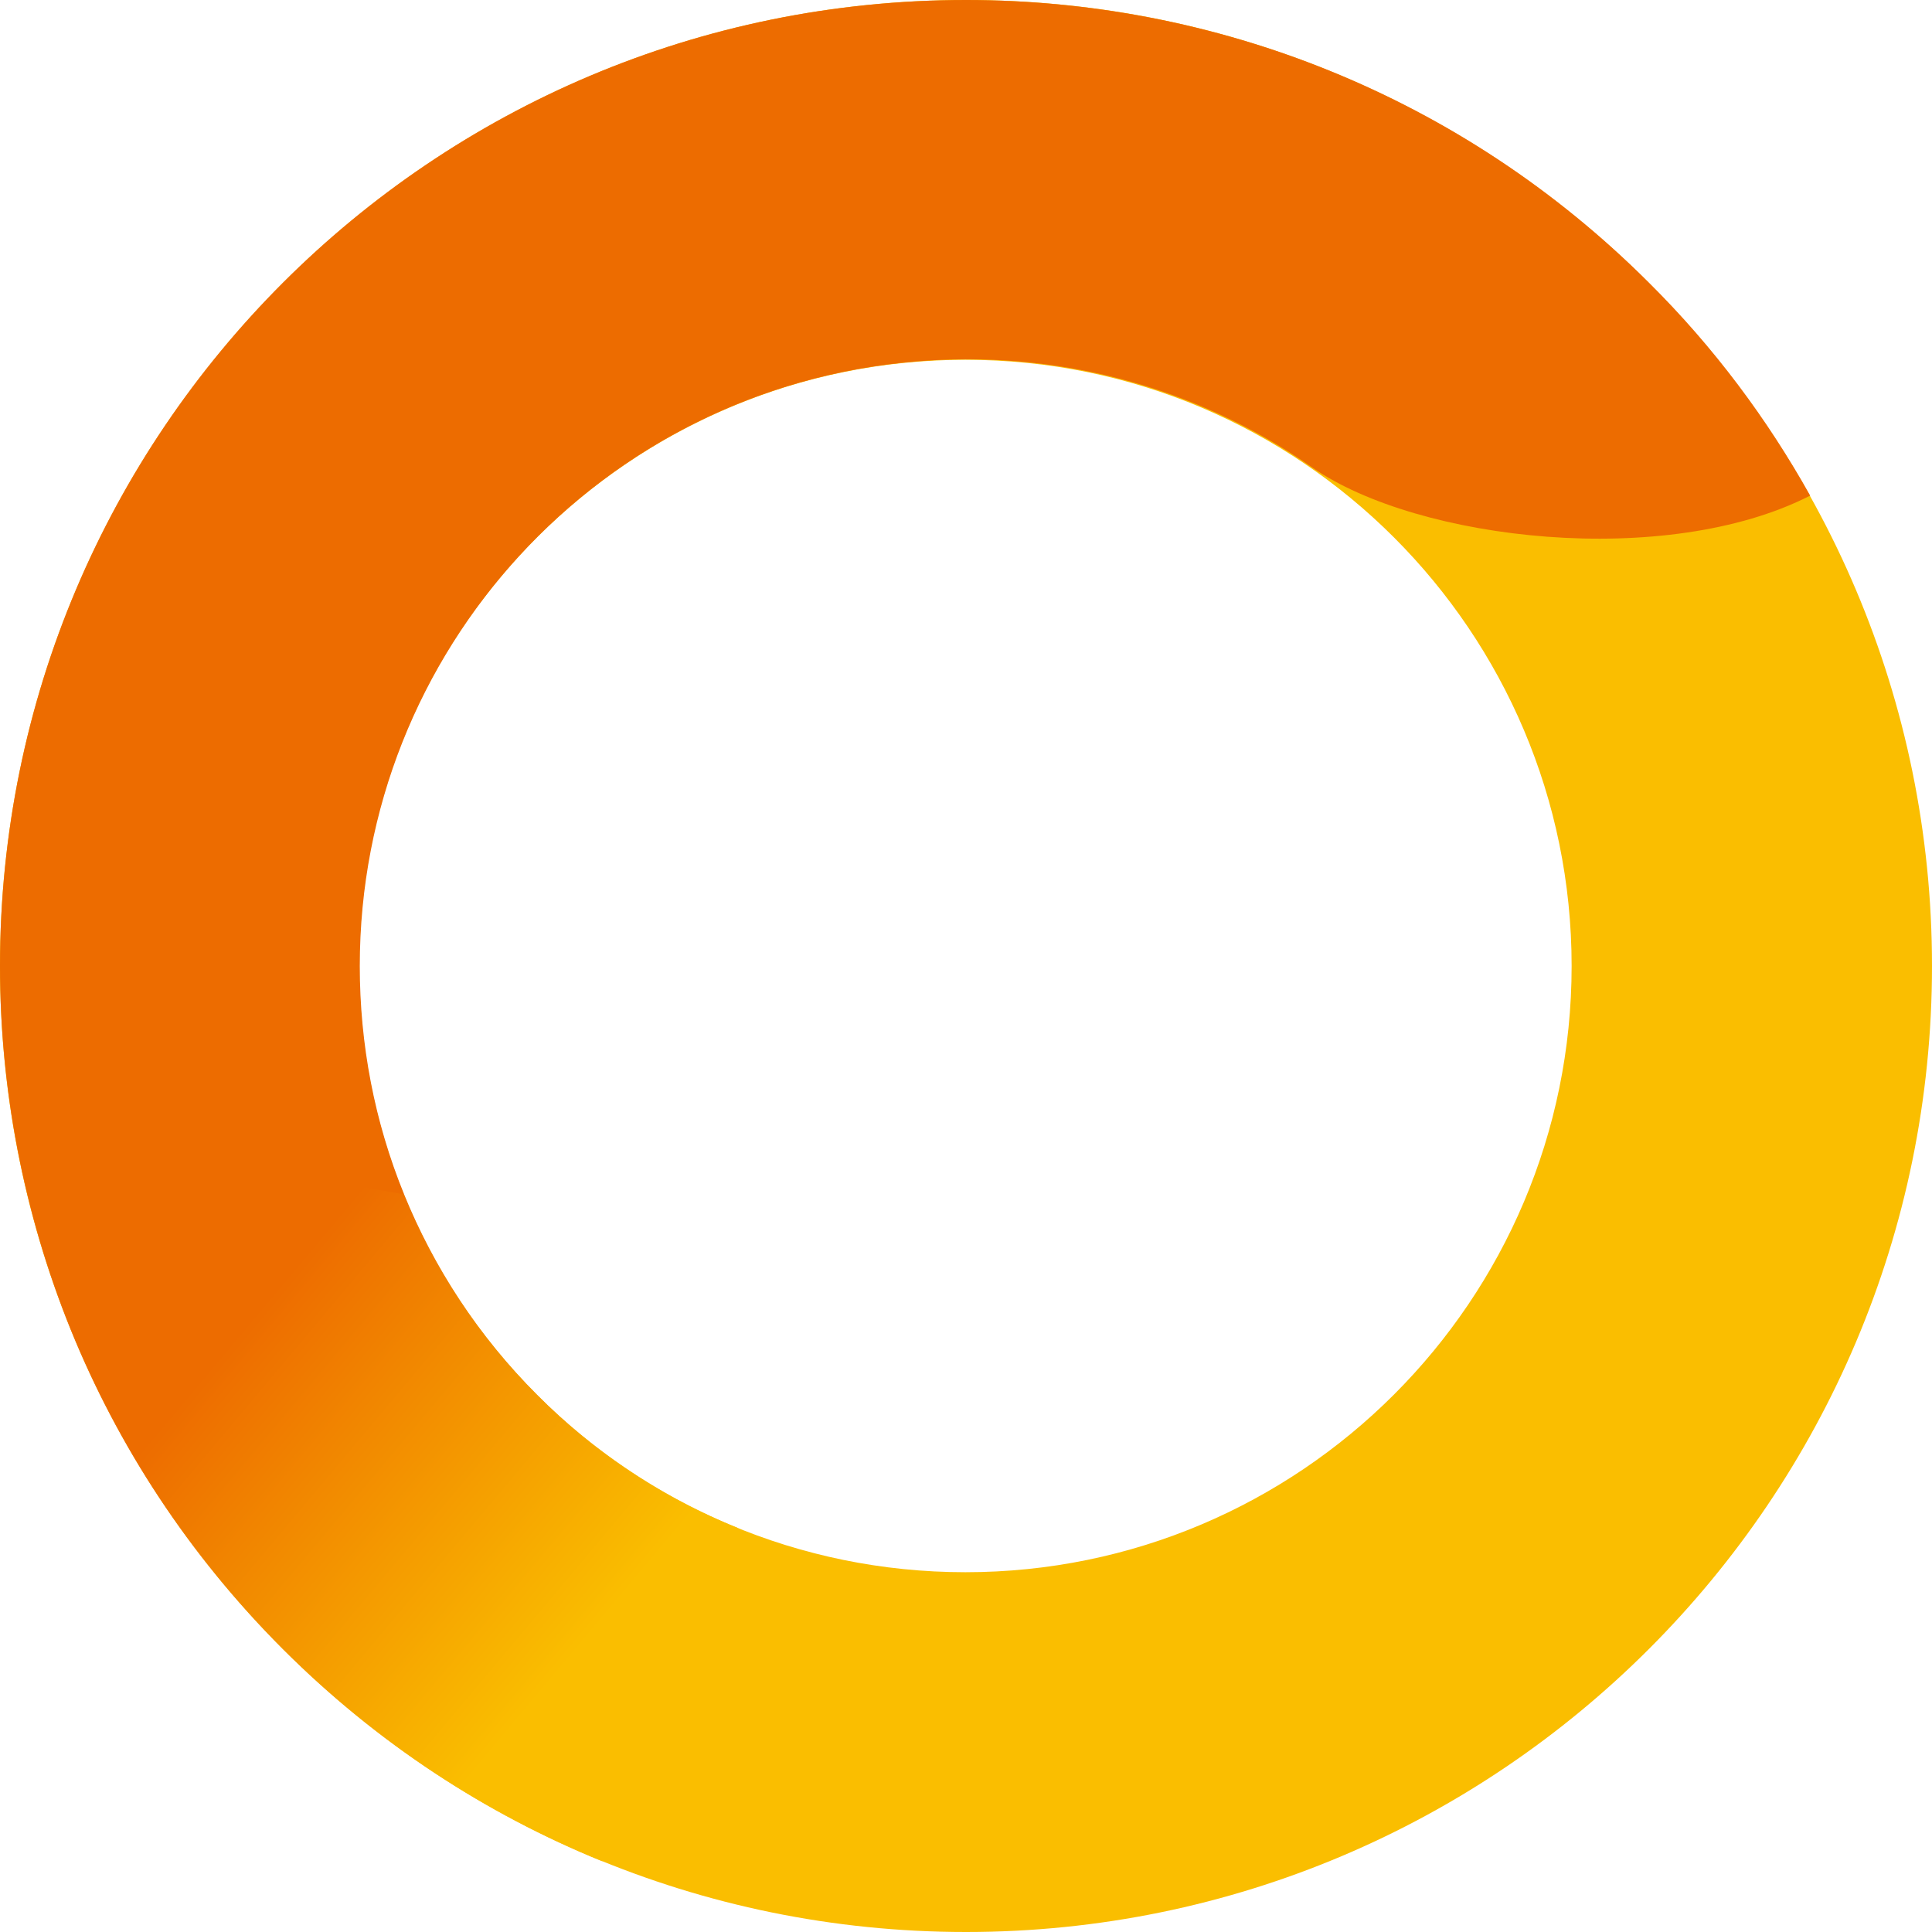 <svg width="36" height="36" viewBox="0 0 36 36" fill="none" xmlns="http://www.w3.org/2000/svg">
<rect width="36" height="36"/>
<path fill-rule="evenodd" clip-rule="evenodd" d="M0 18C0 8.053 8.064 0 18 0C27.936 0 36 8.064 36 18C36 27.936 27.936 36 18 36C8.064 36 0 27.947 0 18ZM6.694 18C6.694 24.244 11.756 29.296 17.989 29.296C24.223 29.296 29.285 24.234 29.285 18C29.285 11.766 24.223 6.704 17.989 6.704C11.756 6.704 6.694 11.766 6.694 18Z" fill="#FABE00"/>
<path fill-rule="evenodd" clip-rule="evenodd" d="M33.73 9.235C32.935 7.813 31.942 6.474 30.729 5.271C27.214 1.757 22.612 0 18 0C8.053 0 0 8.053 0 18C0 20.301 0.439 22.602 1.318 24.777L7.531 22.257C6.976 20.897 6.704 19.454 6.704 18C6.704 12.122 11.202 7.227 17.059 6.736C19.632 6.516 22.257 7.175 24.453 8.712C26.43 10.082 31.053 10.605 33.73 9.235Z" fill="#ED6C00"/>
<path fill-rule="evenodd" clip-rule="evenodd" d="M13.742 28.469L11.222 34.682C9.057 33.803 7.028 32.486 5.271 30.728C3.514 28.971 2.196 26.942 1.318 24.777L3.472 21.535L7.53 22.256C8.084 23.616 8.91 24.892 10.008 25.99C11.107 27.099 12.383 27.925 13.742 28.469Z" fill="url(#paint0_linear_407_7071)"/>
<defs>
<linearGradient id="paint0_linear_407_7071" x1="2.217" y1="23.02" x2="13.241" y2="32.276" gradientUnits="userSpaceOnUse">
<stop offset="0.2" stop-color="#ED6C00"/>
<stop offset="0.8" stop-color="#FABE00"/>
</linearGradient>
</defs>
</svg>
